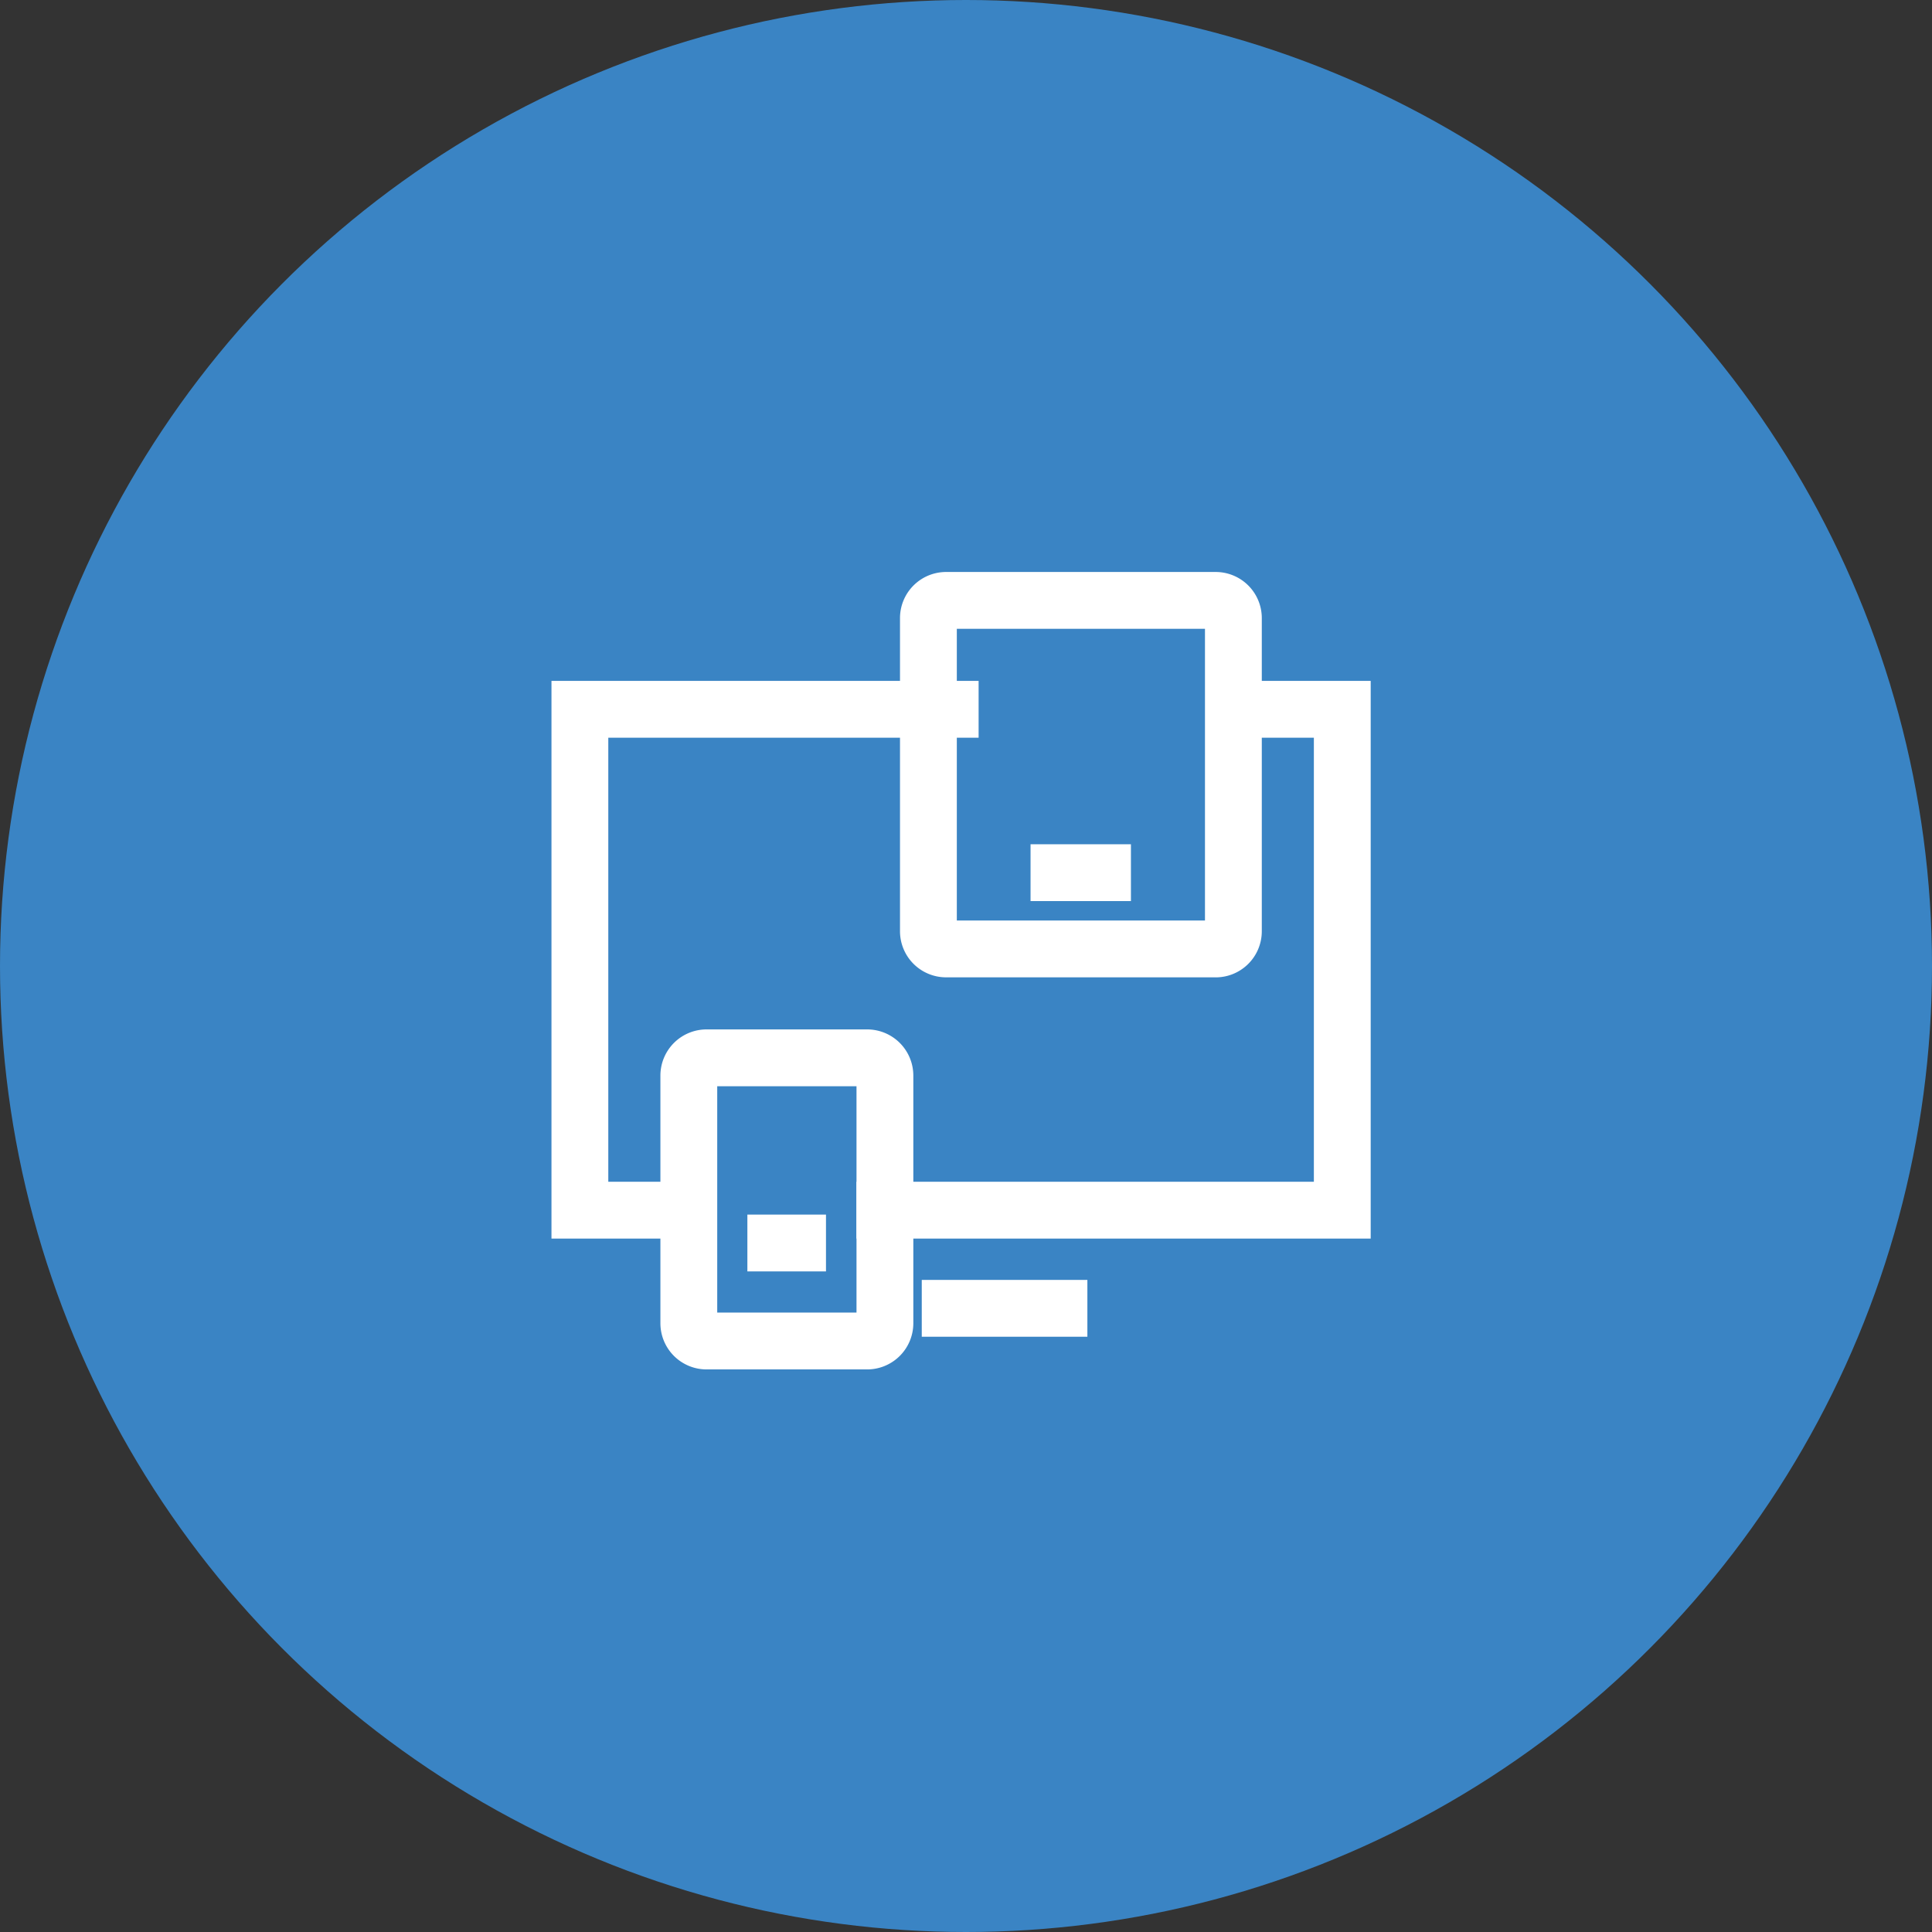 <?xml version="1.0" encoding="UTF-8"?>
<svg xmlns="http://www.w3.org/2000/svg" width="68" height="68" viewBox="0 0 68 68">
  <rect x="0" y="0" width="68" height="68" fill="#333333" stroke="none"/>
  <g id="Cross_Platforms" data-name="Cross Platforms" transform="translate(-723 -814.009)">
    <circle id="Ellipse_5629" data-name="Ellipse 5629" cx="34" cy="34" r="34" transform="translate(723 814.009)" fill="#3a84c4"></circle>
    <g id="Group_139390" data-name="Group 139390" transform="translate(743.41 835.141)">
      <path id="Path_159931" data-name="Path 159931" d="M776.722,847.071H780.3V864.7H764.2" transform="translate(-753.466 -843.238)" fill="none" stroke="#fff" stroke-linecap="square" stroke-width="2"></path>
      <path id="Path" d="M753.724,864.7H750V847.071h13.034" transform="translate(-750 -843.238)" fill="none" stroke="#fff" stroke-linecap="square" stroke-width="2"></path>
      <path id="Path-2" data-name="Path" d="M773.607,854.267h-9.471a.623.623,0,0,1-.631-.614V842.613a.623.623,0,0,1,.631-.613h9.471a.623.623,0,0,1,.632.613V853.65a.623.623,0,0,1-.632.618Zm-12.262,13.8H755.7a.625.625,0,0,1-.628-.623v-8.721a.625.625,0,0,1,.628-.623h5.647a.625.625,0,0,1,.627.623v8.721a.625.625,0,0,1-.628.623Zm2.926-1.15H768.1m-9.967-2.3h.767m9.2-13.034h1.533" transform="translate(-751.238 -842)" fill="none" stroke="#fff" stroke-linecap="square" stroke-width="2"></path>
    </g>
  </g>
</svg>
